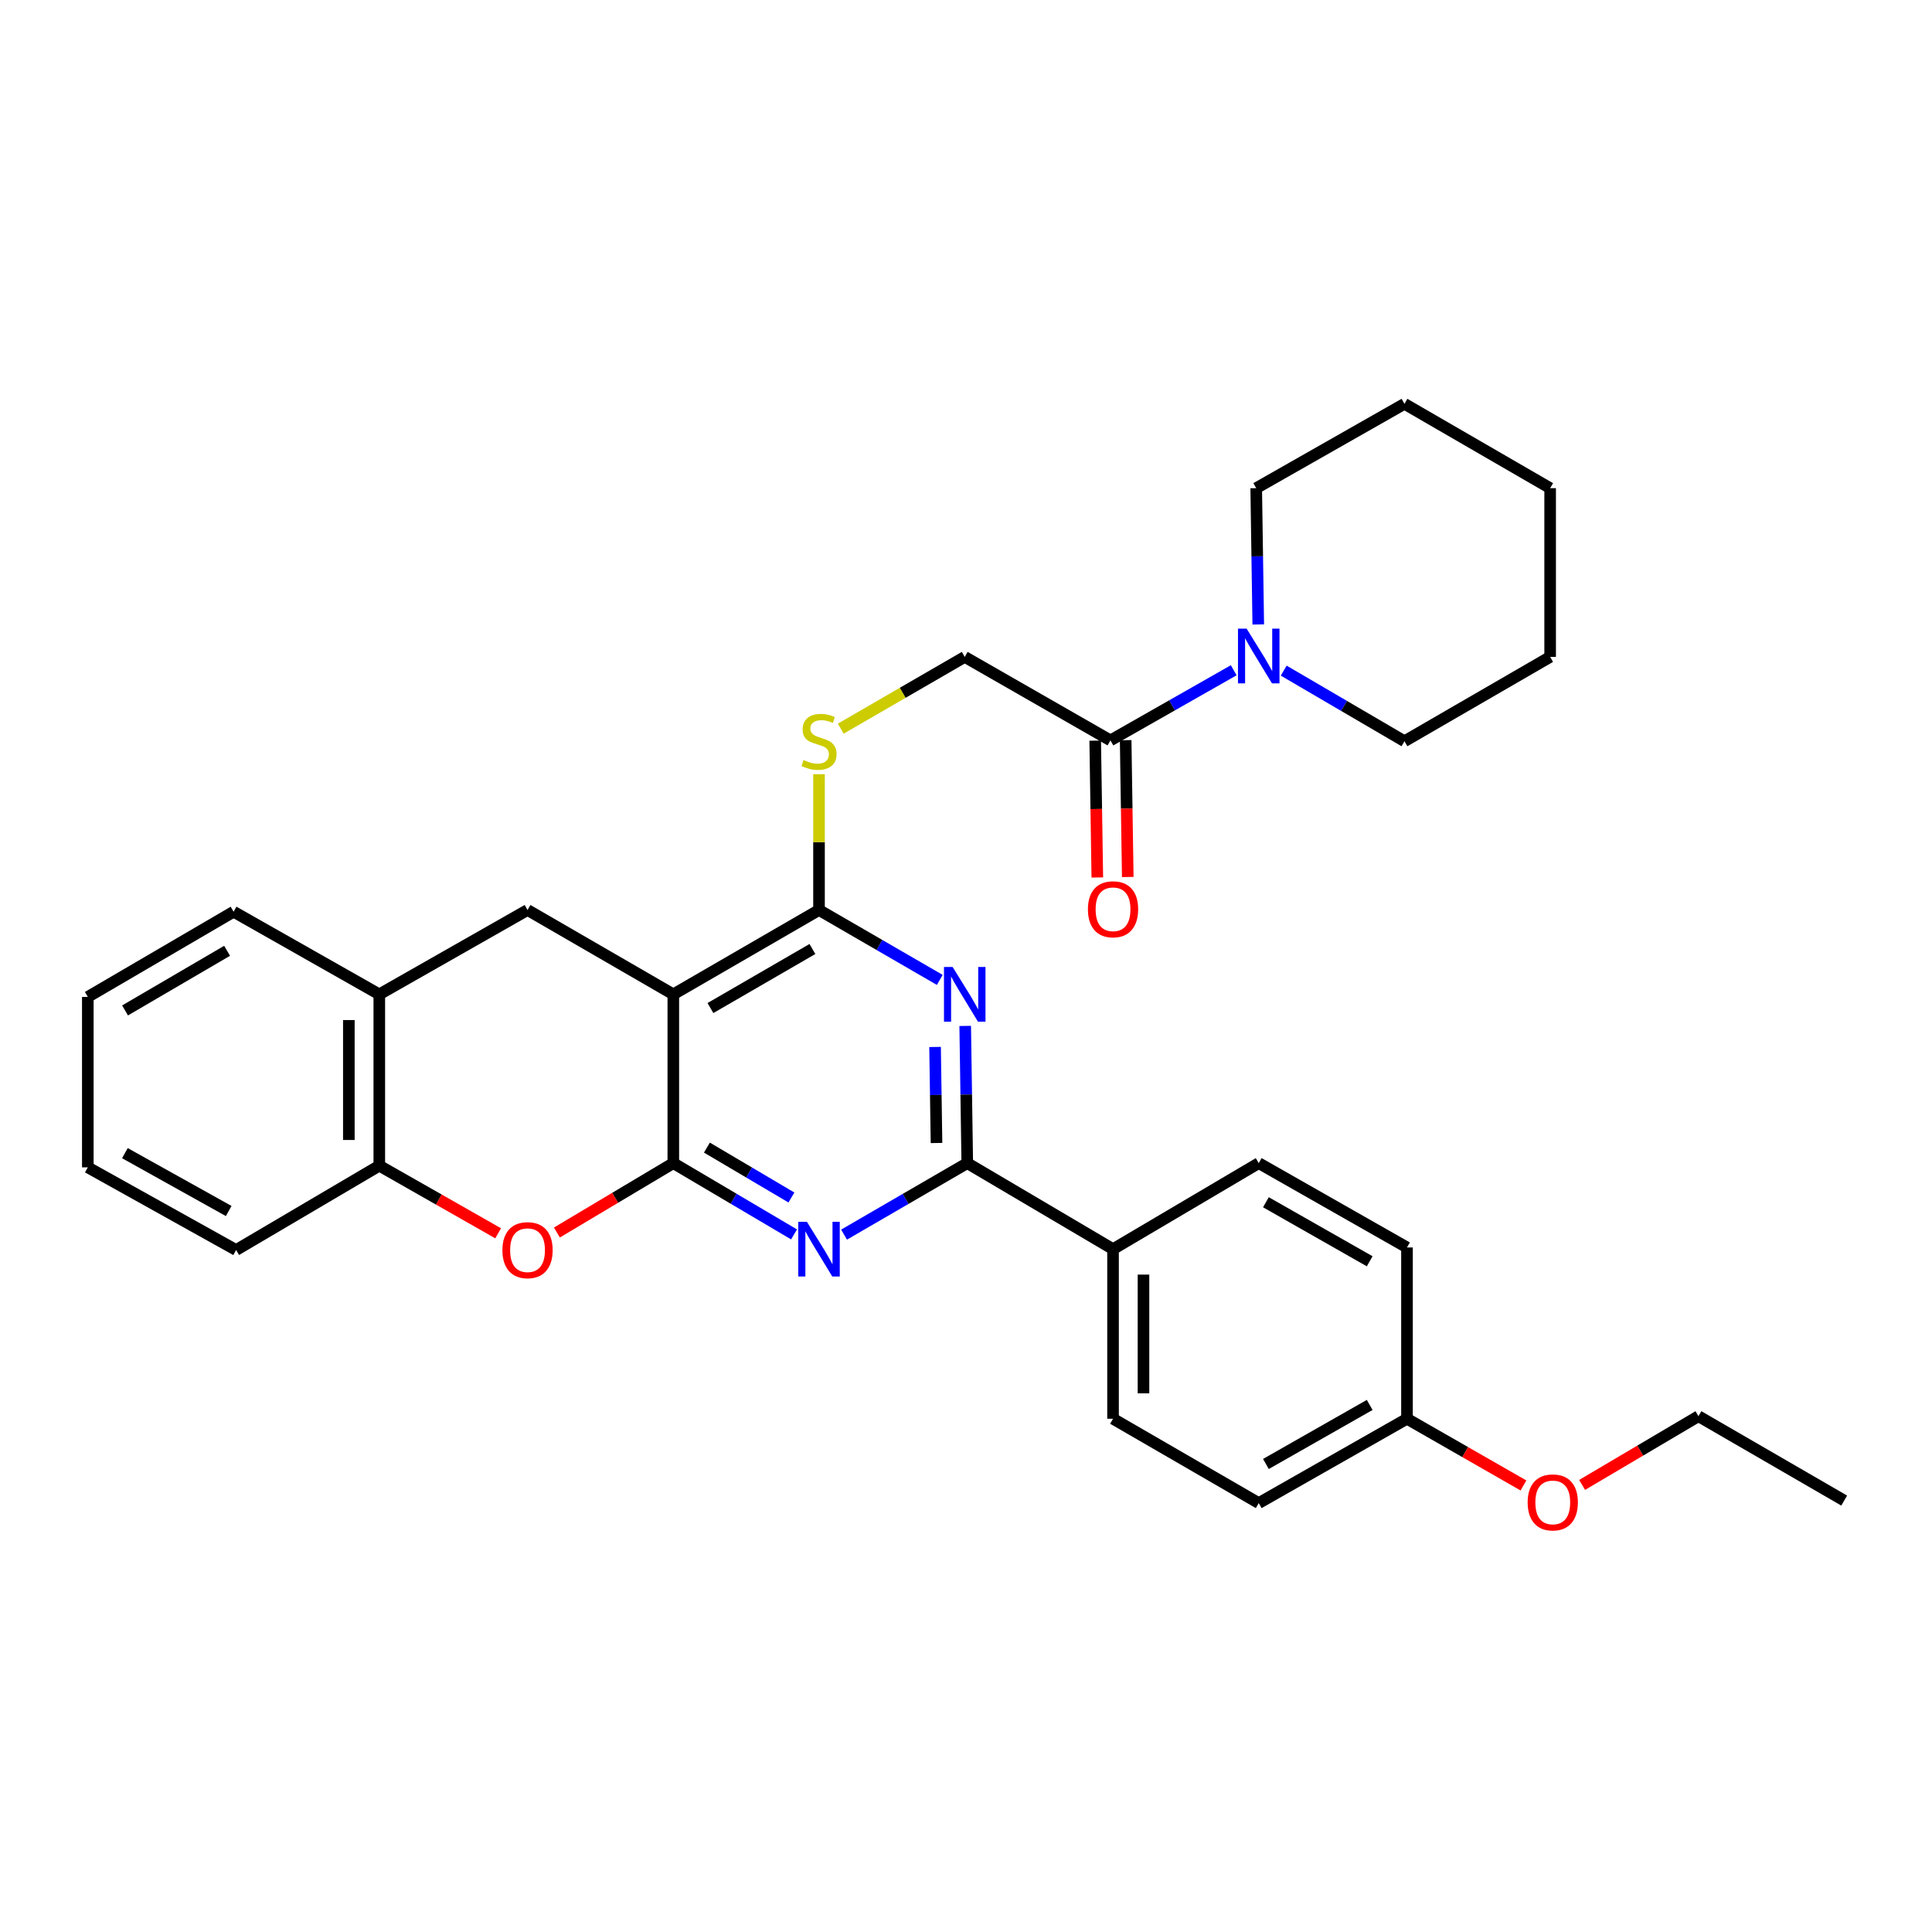 <?xml version='1.0' encoding='iso-8859-1'?>
<svg version='1.1' baseProfile='full'
              xmlns='http://www.w3.org/2000/svg'
                      xmlns:rdkit='http://www.rdkit.org/xml'
                      xmlns:xlink='http://www.w3.org/1999/xlink'
                  xml:space='preserve'
width='1000px' height='1000px' viewBox='0 0 1000 1000'>
<!-- END OF HEADER -->
<rect style='opacity:1.0;fill:#FFFFFF;stroke:none' width='1000' height='1000' x='0' y='0'> </rect>
<path class='bond-0' d='M 348.508,602.032 L 348.508,514.675' style='fill:none;fill-rule:evenodd;stroke:#000000;stroke-width:6px;stroke-linecap:butt;stroke-linejoin:miter;stroke-opacity:1' />
<path class='bond-1' d='M 348.508,602.032 L 379.75,620.479' style='fill:none;fill-rule:evenodd;stroke:#000000;stroke-width:6px;stroke-linecap:butt;stroke-linejoin:miter;stroke-opacity:1' />
<path class='bond-1' d='M 379.75,620.479 L 410.992,638.926' style='fill:none;fill-rule:evenodd;stroke:#0000FF;stroke-width:6px;stroke-linecap:butt;stroke-linejoin:miter;stroke-opacity:1' />
<path class='bond-1' d='M 365.895,593.994 L 387.764,606.906' style='fill:none;fill-rule:evenodd;stroke:#000000;stroke-width:6px;stroke-linecap:butt;stroke-linejoin:miter;stroke-opacity:1' />
<path class='bond-1' d='M 387.764,606.906 L 409.633,619.819' style='fill:none;fill-rule:evenodd;stroke:#0000FF;stroke-width:6px;stroke-linecap:butt;stroke-linejoin:miter;stroke-opacity:1' />
<path class='bond-5' d='M 348.508,602.032 L 318.378,619.991' style='fill:none;fill-rule:evenodd;stroke:#000000;stroke-width:6px;stroke-linecap:butt;stroke-linejoin:miter;stroke-opacity:1' />
<path class='bond-5' d='M 318.378,619.991 L 288.247,637.95' style='fill:none;fill-rule:evenodd;stroke:#FF0000;stroke-width:6px;stroke-linecap:butt;stroke-linejoin:miter;stroke-opacity:1' />
<path class='bond-3' d='M 348.508,514.675 L 423.921,471.014' style='fill:none;fill-rule:evenodd;stroke:#000000;stroke-width:6px;stroke-linecap:butt;stroke-linejoin:miter;stroke-opacity:1' />
<path class='bond-3' d='M 367.718,521.767 L 420.507,491.204' style='fill:none;fill-rule:evenodd;stroke:#000000;stroke-width:6px;stroke-linecap:butt;stroke-linejoin:miter;stroke-opacity:1' />
<path class='bond-6' d='M 348.508,514.675 L 273.051,471.014' style='fill:none;fill-rule:evenodd;stroke:#000000;stroke-width:6px;stroke-linecap:butt;stroke-linejoin:miter;stroke-opacity:1' />
<path class='bond-4' d='M 436.879,639.041 L 468.768,620.537' style='fill:none;fill-rule:evenodd;stroke:#0000FF;stroke-width:6px;stroke-linecap:butt;stroke-linejoin:miter;stroke-opacity:1' />
<path class='bond-4' d='M 468.768,620.537 L 500.657,602.032' style='fill:none;fill-rule:evenodd;stroke:#000000;stroke-width:6px;stroke-linecap:butt;stroke-linejoin:miter;stroke-opacity:1' />
<path class='bond-2' d='M 499.589,531.019 L 500.123,566.526' style='fill:none;fill-rule:evenodd;stroke:#0000FF;stroke-width:6px;stroke-linecap:butt;stroke-linejoin:miter;stroke-opacity:1' />
<path class='bond-2' d='M 500.123,566.526 L 500.657,602.032' style='fill:none;fill-rule:evenodd;stroke:#000000;stroke-width:6px;stroke-linecap:butt;stroke-linejoin:miter;stroke-opacity:1' />
<path class='bond-2' d='M 483.989,541.908 L 484.363,566.763' style='fill:none;fill-rule:evenodd;stroke:#0000FF;stroke-width:6px;stroke-linecap:butt;stroke-linejoin:miter;stroke-opacity:1' />
<path class='bond-2' d='M 484.363,566.763 L 484.736,591.617' style='fill:none;fill-rule:evenodd;stroke:#000000;stroke-width:6px;stroke-linecap:butt;stroke-linejoin:miter;stroke-opacity:1' />
<path class='bond-32' d='M 486.425,507.196 L 455.173,489.105' style='fill:none;fill-rule:evenodd;stroke:#0000FF;stroke-width:6px;stroke-linecap:butt;stroke-linejoin:miter;stroke-opacity:1' />
<path class='bond-32' d='M 455.173,489.105 L 423.921,471.014' style='fill:none;fill-rule:evenodd;stroke:#000000;stroke-width:6px;stroke-linecap:butt;stroke-linejoin:miter;stroke-opacity:1' />
<path class='bond-10' d='M 423.921,471.014 L 423.921,435.871' style='fill:none;fill-rule:evenodd;stroke:#000000;stroke-width:6px;stroke-linecap:butt;stroke-linejoin:miter;stroke-opacity:1' />
<path class='bond-10' d='M 423.921,435.871 L 423.921,400.729' style='fill:none;fill-rule:evenodd;stroke:#CCCC00;stroke-width:6px;stroke-linecap:butt;stroke-linejoin:miter;stroke-opacity:1' />
<path class='bond-12' d='M 500.657,602.032 L 576.105,646.56' style='fill:none;fill-rule:evenodd;stroke:#000000;stroke-width:6px;stroke-linecap:butt;stroke-linejoin:miter;stroke-opacity:1' />
<path class='bond-9' d='M 257.844,638.355 L 227.085,620.855' style='fill:none;fill-rule:evenodd;stroke:#FF0000;stroke-width:6px;stroke-linecap:butt;stroke-linejoin:miter;stroke-opacity:1' />
<path class='bond-9' d='M 227.085,620.855 L 196.325,603.355' style='fill:none;fill-rule:evenodd;stroke:#000000;stroke-width:6px;stroke-linecap:butt;stroke-linejoin:miter;stroke-opacity:1' />
<path class='bond-33' d='M 273.051,471.014 L 196.325,514.675' style='fill:none;fill-rule:evenodd;stroke:#000000;stroke-width:6px;stroke-linecap:butt;stroke-linejoin:miter;stroke-opacity:1' />
<path class='bond-7' d='M 574.756,383.227 L 499.343,340.013' style='fill:none;fill-rule:evenodd;stroke:#000000;stroke-width:6px;stroke-linecap:butt;stroke-linejoin:miter;stroke-opacity:1' />
<path class='bond-8' d='M 574.756,383.227 L 606.663,365.075' style='fill:none;fill-rule:evenodd;stroke:#000000;stroke-width:6px;stroke-linecap:butt;stroke-linejoin:miter;stroke-opacity:1' />
<path class='bond-8' d='M 606.663,365.075 L 638.57,346.923' style='fill:none;fill-rule:evenodd;stroke:#0000FF;stroke-width:6px;stroke-linecap:butt;stroke-linejoin:miter;stroke-opacity:1' />
<path class='bond-14' d='M 566.876,383.349 L 567.423,418.763' style='fill:none;fill-rule:evenodd;stroke:#000000;stroke-width:6px;stroke-linecap:butt;stroke-linejoin:miter;stroke-opacity:1' />
<path class='bond-14' d='M 567.423,418.763 L 567.97,454.177' style='fill:none;fill-rule:evenodd;stroke:#FF0000;stroke-width:6px;stroke-linecap:butt;stroke-linejoin:miter;stroke-opacity:1' />
<path class='bond-14' d='M 582.637,383.106 L 583.183,418.519' style='fill:none;fill-rule:evenodd;stroke:#000000;stroke-width:6px;stroke-linecap:butt;stroke-linejoin:miter;stroke-opacity:1' />
<path class='bond-14' d='M 583.183,418.519 L 583.73,453.933' style='fill:none;fill-rule:evenodd;stroke:#FF0000;stroke-width:6px;stroke-linecap:butt;stroke-linejoin:miter;stroke-opacity:1' />
<path class='bond-20' d='M 651.273,323.225 L 650.743,287.949' style='fill:none;fill-rule:evenodd;stroke:#0000FF;stroke-width:6px;stroke-linecap:butt;stroke-linejoin:miter;stroke-opacity:1' />
<path class='bond-20' d='M 650.743,287.949 L 650.213,252.673' style='fill:none;fill-rule:evenodd;stroke:#000000;stroke-width:6px;stroke-linecap:butt;stroke-linejoin:miter;stroke-opacity:1' />
<path class='bond-21' d='M 664.443,347.115 L 695.696,365.39' style='fill:none;fill-rule:evenodd;stroke:#0000FF;stroke-width:6px;stroke-linecap:butt;stroke-linejoin:miter;stroke-opacity:1' />
<path class='bond-21' d='M 695.696,365.39 L 726.949,383.665' style='fill:none;fill-rule:evenodd;stroke:#000000;stroke-width:6px;stroke-linecap:butt;stroke-linejoin:miter;stroke-opacity:1' />
<path class='bond-11' d='M 196.325,603.355 L 196.325,514.675' style='fill:none;fill-rule:evenodd;stroke:#000000;stroke-width:6px;stroke-linecap:butt;stroke-linejoin:miter;stroke-opacity:1' />
<path class='bond-11' d='M 180.562,590.053 L 180.562,527.977' style='fill:none;fill-rule:evenodd;stroke:#000000;stroke-width:6px;stroke-linecap:butt;stroke-linejoin:miter;stroke-opacity:1' />
<path class='bond-23' d='M 196.325,603.355 L 122.216,647.007' style='fill:none;fill-rule:evenodd;stroke:#000000;stroke-width:6px;stroke-linecap:butt;stroke-linejoin:miter;stroke-opacity:1' />
<path class='bond-13' d='M 435.18,377.149 L 467.262,358.581' style='fill:none;fill-rule:evenodd;stroke:#CCCC00;stroke-width:6px;stroke-linecap:butt;stroke-linejoin:miter;stroke-opacity:1' />
<path class='bond-13' d='M 467.262,358.581 L 499.343,340.013' style='fill:none;fill-rule:evenodd;stroke:#000000;stroke-width:6px;stroke-linecap:butt;stroke-linejoin:miter;stroke-opacity:1' />
<path class='bond-24' d='M 196.325,514.675 L 120.911,471.907' style='fill:none;fill-rule:evenodd;stroke:#000000;stroke-width:6px;stroke-linecap:butt;stroke-linejoin:miter;stroke-opacity:1' />
<path class='bond-15' d='M 576.105,646.56 L 576.105,734.347' style='fill:none;fill-rule:evenodd;stroke:#000000;stroke-width:6px;stroke-linecap:butt;stroke-linejoin:miter;stroke-opacity:1' />
<path class='bond-15' d='M 591.867,659.728 L 591.867,721.179' style='fill:none;fill-rule:evenodd;stroke:#000000;stroke-width:6px;stroke-linecap:butt;stroke-linejoin:miter;stroke-opacity:1' />
<path class='bond-16' d='M 576.105,646.56 L 651.518,602.032' style='fill:none;fill-rule:evenodd;stroke:#000000;stroke-width:6px;stroke-linecap:butt;stroke-linejoin:miter;stroke-opacity:1' />
<path class='bond-18' d='M 576.105,734.347 L 651.518,777.999' style='fill:none;fill-rule:evenodd;stroke:#000000;stroke-width:6px;stroke-linecap:butt;stroke-linejoin:miter;stroke-opacity:1' />
<path class='bond-19' d='M 651.518,602.032 L 728.253,645.685' style='fill:none;fill-rule:evenodd;stroke:#000000;stroke-width:6px;stroke-linecap:butt;stroke-linejoin:miter;stroke-opacity:1' />
<path class='bond-19' d='M 655.235,622.281 L 708.949,652.837' style='fill:none;fill-rule:evenodd;stroke:#000000;stroke-width:6px;stroke-linecap:butt;stroke-linejoin:miter;stroke-opacity:1' />
<path class='bond-17' d='M 728.253,734.347 L 728.253,645.685' style='fill:none;fill-rule:evenodd;stroke:#000000;stroke-width:6px;stroke-linecap:butt;stroke-linejoin:miter;stroke-opacity:1' />
<path class='bond-22' d='M 728.253,734.347 L 758.395,751.609' style='fill:none;fill-rule:evenodd;stroke:#000000;stroke-width:6px;stroke-linecap:butt;stroke-linejoin:miter;stroke-opacity:1' />
<path class='bond-22' d='M 758.395,751.609 L 788.537,768.871' style='fill:none;fill-rule:evenodd;stroke:#FF0000;stroke-width:6px;stroke-linecap:butt;stroke-linejoin:miter;stroke-opacity:1' />
<path class='bond-35' d='M 728.253,734.347 L 651.518,777.999' style='fill:none;fill-rule:evenodd;stroke:#000000;stroke-width:6px;stroke-linecap:butt;stroke-linejoin:miter;stroke-opacity:1' />
<path class='bond-35' d='M 708.949,727.194 L 655.235,757.751' style='fill:none;fill-rule:evenodd;stroke:#000000;stroke-width:6px;stroke-linecap:butt;stroke-linejoin:miter;stroke-opacity:1' />
<path class='bond-27' d='M 650.213,252.673 L 726.949,209.02' style='fill:none;fill-rule:evenodd;stroke:#000000;stroke-width:6px;stroke-linecap:butt;stroke-linejoin:miter;stroke-opacity:1' />
<path class='bond-26' d='M 726.949,383.665 L 802.353,340.013' style='fill:none;fill-rule:evenodd;stroke:#000000;stroke-width:6px;stroke-linecap:butt;stroke-linejoin:miter;stroke-opacity:1' />
<path class='bond-25' d='M 818.9,768.59 L 849.007,750.807' style='fill:none;fill-rule:evenodd;stroke:#FF0000;stroke-width:6px;stroke-linecap:butt;stroke-linejoin:miter;stroke-opacity:1' />
<path class='bond-25' d='M 849.007,750.807 L 879.115,733.024' style='fill:none;fill-rule:evenodd;stroke:#000000;stroke-width:6px;stroke-linecap:butt;stroke-linejoin:miter;stroke-opacity:1' />
<path class='bond-29' d='M 122.216,647.007 L 45.455,604.221' style='fill:none;fill-rule:evenodd;stroke:#000000;stroke-width:6px;stroke-linecap:butt;stroke-linejoin:miter;stroke-opacity:1' />
<path class='bond-29' d='M 118.376,626.821 L 64.643,596.871' style='fill:none;fill-rule:evenodd;stroke:#000000;stroke-width:6px;stroke-linecap:butt;stroke-linejoin:miter;stroke-opacity:1' />
<path class='bond-34' d='M 120.911,471.907 L 45.455,516.006' style='fill:none;fill-rule:evenodd;stroke:#000000;stroke-width:6px;stroke-linecap:butt;stroke-linejoin:miter;stroke-opacity:1' />
<path class='bond-34' d='M 117.546,492.13 L 64.726,523' style='fill:none;fill-rule:evenodd;stroke:#000000;stroke-width:6px;stroke-linecap:butt;stroke-linejoin:miter;stroke-opacity:1' />
<path class='bond-28' d='M 879.115,733.024 L 954.545,776.694' style='fill:none;fill-rule:evenodd;stroke:#000000;stroke-width:6px;stroke-linecap:butt;stroke-linejoin:miter;stroke-opacity:1' />
<path class='bond-31' d='M 802.353,340.013 L 802.353,252.673' style='fill:none;fill-rule:evenodd;stroke:#000000;stroke-width:6px;stroke-linecap:butt;stroke-linejoin:miter;stroke-opacity:1' />
<path class='bond-36' d='M 726.949,209.02 L 802.353,252.673' style='fill:none;fill-rule:evenodd;stroke:#000000;stroke-width:6px;stroke-linecap:butt;stroke-linejoin:miter;stroke-opacity:1' />
<path class='bond-30' d='M 45.455,604.221 L 45.455,516.006' style='fill:none;fill-rule:evenodd;stroke:#000000;stroke-width:6px;stroke-linecap:butt;stroke-linejoin:miter;stroke-opacity:1' />
<path  class='atom-2' d='M 417.661 632.4
L 426.941 647.4
Q 427.861 648.88, 429.341 651.56
Q 430.821 654.24, 430.901 654.4
L 430.901 632.4
L 434.661 632.4
L 434.661 660.72
L 430.781 660.72
L 420.821 644.32
Q 419.661 642.4, 418.421 640.2
Q 417.221 638, 416.861 637.32
L 416.861 660.72
L 413.181 660.72
L 413.181 632.4
L 417.661 632.4
' fill='#0000FF'/>
<path  class='atom-3' d='M 493.083 500.515
L 502.363 515.515
Q 503.283 516.995, 504.763 519.675
Q 506.243 522.355, 506.323 522.515
L 506.323 500.515
L 510.083 500.515
L 510.083 528.835
L 506.203 528.835
L 496.243 512.435
Q 495.083 510.515, 493.843 508.315
Q 492.643 506.115, 492.283 505.435
L 492.283 528.835
L 488.603 528.835
L 488.603 500.515
L 493.083 500.515
' fill='#0000FF'/>
<path  class='atom-6' d='M 260.051 647.087
Q 260.051 640.287, 263.411 636.487
Q 266.771 632.687, 273.051 632.687
Q 279.331 632.687, 282.691 636.487
Q 286.051 640.287, 286.051 647.087
Q 286.051 653.967, 282.651 657.887
Q 279.251 661.767, 273.051 661.767
Q 266.811 661.767, 263.411 657.887
Q 260.051 654.007, 260.051 647.087
M 273.051 658.567
Q 277.371 658.567, 279.691 655.687
Q 282.051 652.767, 282.051 647.087
Q 282.051 641.527, 279.691 638.727
Q 277.371 635.887, 273.051 635.887
Q 268.731 635.887, 266.371 638.687
Q 264.051 641.487, 264.051 647.087
Q 264.051 652.807, 266.371 655.687
Q 268.731 658.567, 273.051 658.567
' fill='#FF0000'/>
<path  class='atom-9' d='M 645.258 325.397
L 654.538 340.397
Q 655.458 341.877, 656.938 344.557
Q 658.418 347.237, 658.498 347.397
L 658.498 325.397
L 662.258 325.397
L 662.258 353.717
L 658.378 353.717
L 648.418 337.317
Q 647.258 335.397, 646.018 333.197
Q 644.818 330.997, 644.458 330.317
L 644.458 353.717
L 640.778 353.717
L 640.778 325.397
L 645.258 325.397
' fill='#0000FF'/>
<path  class='atom-11' d='M 415.921 393.385
Q 416.241 393.505, 417.561 394.065
Q 418.881 394.625, 420.321 394.985
Q 421.801 395.305, 423.241 395.305
Q 425.921 395.305, 427.481 394.025
Q 429.041 392.705, 429.041 390.425
Q 429.041 388.865, 428.241 387.905
Q 427.481 386.945, 426.281 386.425
Q 425.081 385.905, 423.081 385.305
Q 420.561 384.545, 419.041 383.825
Q 417.561 383.105, 416.481 381.585
Q 415.441 380.065, 415.441 377.505
Q 415.441 373.945, 417.841 371.745
Q 420.281 369.545, 425.081 369.545
Q 428.361 369.545, 432.081 371.105
L 431.161 374.185
Q 427.761 372.785, 425.201 372.785
Q 422.441 372.785, 420.921 373.945
Q 419.401 375.065, 419.441 377.025
Q 419.441 378.545, 420.201 379.465
Q 421.001 380.385, 422.121 380.905
Q 423.281 381.425, 425.201 382.025
Q 427.761 382.825, 429.281 383.625
Q 430.801 384.425, 431.881 386.065
Q 433.001 387.665, 433.001 390.425
Q 433.001 394.345, 430.361 396.465
Q 427.761 398.545, 423.401 398.545
Q 420.881 398.545, 418.961 397.985
Q 417.081 397.465, 414.841 396.545
L 415.921 393.385
' fill='#CCCC00'/>
<path  class='atom-15' d='M 563.105 470.638
Q 563.105 463.838, 566.465 460.038
Q 569.825 456.238, 576.105 456.238
Q 582.385 456.238, 585.745 460.038
Q 589.105 463.838, 589.105 470.638
Q 589.105 477.518, 585.705 481.438
Q 582.305 485.318, 576.105 485.318
Q 569.865 485.318, 566.465 481.438
Q 563.105 477.558, 563.105 470.638
M 576.105 482.118
Q 580.425 482.118, 582.745 479.238
Q 585.105 476.318, 585.105 470.638
Q 585.105 465.078, 582.745 462.278
Q 580.425 459.438, 576.105 459.438
Q 571.785 459.438, 569.425 462.238
Q 567.105 465.038, 567.105 470.638
Q 567.105 476.358, 569.425 479.238
Q 571.785 482.118, 576.105 482.118
' fill='#FF0000'/>
<path  class='atom-23' d='M 790.71 777.641
Q 790.71 770.841, 794.07 767.041
Q 797.43 763.241, 803.71 763.241
Q 809.99 763.241, 813.35 767.041
Q 816.71 770.841, 816.71 777.641
Q 816.71 784.521, 813.31 788.441
Q 809.91 792.321, 803.71 792.321
Q 797.47 792.321, 794.07 788.441
Q 790.71 784.561, 790.71 777.641
M 803.71 789.121
Q 808.03 789.121, 810.35 786.241
Q 812.71 783.321, 812.71 777.641
Q 812.71 772.081, 810.35 769.281
Q 808.03 766.441, 803.71 766.441
Q 799.39 766.441, 797.03 769.241
Q 794.71 772.041, 794.71 777.641
Q 794.71 783.361, 797.03 786.241
Q 799.39 789.121, 803.71 789.121
' fill='#FF0000'/>
</svg>
